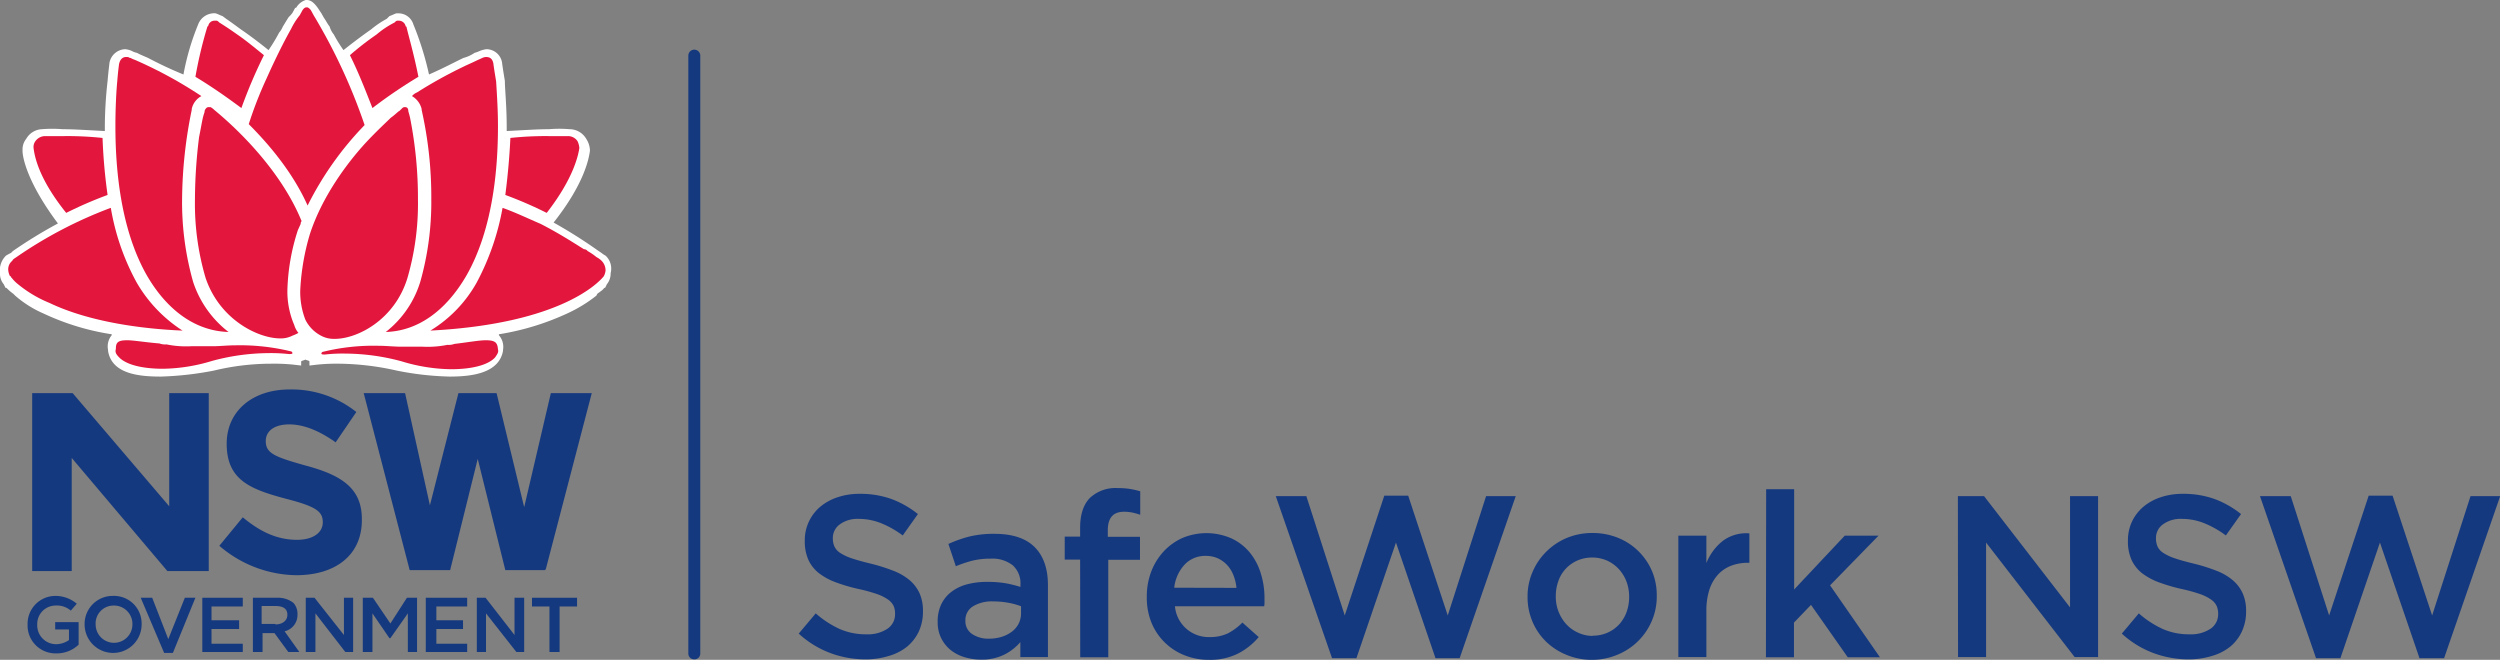 <svg xmlns="http://www.w3.org/2000/svg" viewBox="0 0 543.71 143.5"><rect x="0" y="0" width="543.71" height="143.5" fill="#808080" stroke="none"/><g id="layer"><path d="M151.5,302.3a5.67,5.67,0,0,1-.9-.6l-.6-.4a108.19,108.19,0,0,0-9.8-6.2c6.8-8.6,7.7-14.1,7.9-15.6v-.2a4.9,4.9,0,0,0-.8-2.4,4.2,4.2,0,0,0-3.6-2.1,26.46,26.46,0,0,0-4.5,0c-2.4,0-5.4.2-9.2.4v-.8c0-4.7-.4-8.3-.4-10.1-.4-2.4-.6-3.8-.6-3.9a3.45,3.45,0,0,0-3.4-3,5.62,5.62,0,0,0-1.5.4,7,7,0,0,1-1.1.4,7.72,7.72,0,0,1-2.4,1.1c-1.9.9-4.5,2.3-7.5,3.6a65.42,65.42,0,0,0-3.4-10.9,3.39,3.39,0,0,0-3.2-2.4H106c-.6.2-.9.4-1.5.6l-.6.6a20.09,20.09,0,0,0-3.4,2.3q-2.85,2-6,4.5a31.3,31.3,0,0,1-2.1-3.4,4.69,4.69,0,0,1-.9-1.7c-.6-.8-.8-1.3-1.1-1.7-.4-.6-.6-1.1-.9-1.5l-.6-.9c-.8-1.1-1.5-1.7-2.4-1.7h-.2a3.74,3.74,0,0,0-2.1,1.7H84l-.6,1.1a5.74,5.74,0,0,1-.8.9c-.4.6-.8,1.3-1.3,2.1a4.58,4.58,0,0,1-.8,1.3,35,35,0,0,1-2.3,3.8q-3.15-2.55-6-4.5c-1.5-1.1-2.6-1.9-3.2-2.3l-.8-.6c-.6-.2-.9-.4-1.5-.6a3.73,3.73,0,0,0-3.8,2.4,54.3,54.3,0,0,0-3.2,10.9c-3.2-1.3-5.8-2.6-7.7-3.6-.9-.4-1.9-.8-2.4-1.1a3.9,3.9,0,0,1-1.1-.4,4.19,4.19,0,0,0-1.5-.4,3.61,3.61,0,0,0-3.4,3c0,.2-.2,1.5-.4,3.9a91.17,91.17,0,0,0-.6,10.1v.8c-3.8-.2-6.8-.4-9.2-.4a27.47,27.47,0,0,0-4.5,0,4.14,4.14,0,0,0-3.4,2.1,3.66,3.66,0,0,0-.8,2.4v.2c0,1.5,1.1,7,7.7,15.8a101.53,101.53,0,0,0-9.8,6l-.4.4a11.71,11.71,0,0,0-1.1.6,4.48,4.48,0,0,0-1.3,3.8,3.49,3.49,0,0,0,.8,2.4l.4.8h.2a10.75,10.75,0,0,0,1.5,1.3l.4.4a23.76,23.76,0,0,0,6.2,3.9,54,54,0,0,0,14.8,4.5v.2a3.82,3.82,0,0,0-.8,3.2v.2c.8,5.1,6.9,5.6,11.5,5.6a70.42,70.42,0,0,0,11.5-1.3,53.18,53.18,0,0,1,12.4-1.5,41.82,41.82,0,0,1,4.9.2l1.7.2v-.9c.2-.2.6-.2.9-.4.4.2.8.2.9.4v.9l1.7-.2a41.82,41.82,0,0,1,4.9-.2,59.17,59.17,0,0,1,12.4,1.5,65.06,65.06,0,0,0,11.5,1.3c4.5,0,10.7-.6,11.6-5.6v-.2a3.86,3.86,0,0,0-.9-3.2v-.2a56.5,56.5,0,0,0,14.8-4.5,31,31,0,0,0,6.4-3.9l.2-.4c.8-.6,1.3-.9,1.5-1.3h.2l.4-.8a3.66,3.66,0,0,0,.8-2.4,3.82,3.82,0,0,0-1.1-3.8" transform="translate(-19.8 -246.7)" style="fill:#fff"/><path d="M139.6,332.2,133.8,357l-6-24.8h-8.3l-6.2,24.4-5.4-24.4h-9l10,38.5h8.8l6-24.2,6,24.2h8.6l.2-.2,10-38.3Zm-83,24.6-21-24.6H26.8v38.7h8.6V346.3l20.8,24.6h9V332.2H56.6Z" transform="translate(-19.8 -246.7)" style="fill:#15397f"/><path d="M139.6,332.2,133.8,357l-6-24.8h-8.3l-6.2,24.4-5.4-24.4h-9l10,38.5h8.8l6-24.2,6,24.2h8.6l.2-.2,10-38.3Zm-83,24.6-21-24.6H26.8v38.7h8.6V346.3l20.8,24.6h9V332.2H56.6Z" transform="translate(-19.8 -246.7)" style="fill:none;stroke:#fff;stroke-linecap:round;stroke-linejoin:round;stroke-opacity:0;stroke-width:0.188px"/><path d="M25.8,382.5h0a6.06,6.06,0,0,1,6-6.2,7.18,7.18,0,0,1,4.7,1.7l-1.3,1.5a4.66,4.66,0,0,0-3.4-1.1,4,4,0,0,0-3.9,4.1,4.1,4.1,0,0,0,4.1,4.3,4.91,4.91,0,0,0,2.8-.9v-2.3h-3V382h5.1v4.9a6.86,6.86,0,0,1-4.9,1.9,6.07,6.07,0,0,1-6.2-6.3" transform="translate(-19.8 -246.7)" style="fill:#15397f"/><path d="M48.6,382.5h0a4,4,0,0,0-4.1-4.1,3.89,3.89,0,0,0-3.9,4.1,4,4,0,1,0,8,0m-10.4,0h0a6.1,6.1,0,0,1,6.2-6.2,6,6,0,0,1,6.2,6.2,6.2,6.2,0,0,1-12.4,0" transform="translate(-19.8 -246.7)" style="fill:#15397f"/><polygon points="30.6 130 33.1 130 36.6 139 40.2 130 42.5 130 37.6 142 35.7 142 30.6 130" style="fill:#15397f"/><polygon points="30.6 130 33.1 130 36.6 139 40.2 130 42.5 130 37.6 142 35.7 142 30.6 130" style="fill:none;stroke:#fff;stroke-linecap:round;stroke-linejoin:round;stroke-opacity:0;stroke-width:0.188px"/><polygon points="44 130 52.8 130 52.8 131.9 46 131.9 46 134.9 52 134.9 52 136.8 46 136.8 46 140 52.8 140 52.8 141.8 44 141.8 44 130" style="fill:#15397f"/><polygon points="44 130 52.8 130 52.8 131.9 46 131.9 46 134.9 52 134.9 52 136.8 46 136.8 46 140 52.8 140 52.8 141.8 44 141.8 44 130" style="fill:none;stroke:#fff;stroke-linecap:round;stroke-linejoin:round;stroke-opacity:0;stroke-width:0.188px"/><path d="M79.7,382.5c1.5,0,2.6-.8,2.6-2.1s-.9-1.9-2.6-1.9h-3v3.9h3Zm-5-5.8H80a5.52,5.52,0,0,1,3.6,1.1,3.57,3.57,0,0,1,.9,2.6,3.64,3.64,0,0,1-2.8,3.6l3.2,4.5H82.5l-3-4.1H76.9v4.1H74.8V376.7Z" transform="translate(-19.8 -246.7)" style="fill:#15397f"/><polygon points="66.5 130 68.4 130 74.8 138.1 74.8 130 76.8 130 76.8 141.8 75.1 141.8 68.6 133.4 68.6 141.8 66.5 141.8 66.5 130" style="fill:#15397f"/><polygon points="66.5 130 68.4 130 74.8 138.1 74.8 130 76.8 130 76.8 141.8 75.1 141.8 68.6 133.4 68.6 141.8 66.5 141.8 66.5 130" style="fill:none;stroke:#fff;stroke-linecap:round;stroke-linejoin:round;stroke-opacity:0;stroke-width:0.188px"/><polygon points="78.9 130 81.1 130 84.9 135.6 88.5 130 90.7 130 90.7 141.8 88.7 141.8 88.7 133.4 84.9 138.8 84.7 138.8 81 133.4 81 141.8 78.9 141.8 78.9 130" style="fill:#15397f"/><polygon points="78.9 130 81.1 130 84.9 135.6 88.5 130 90.7 130 90.7 141.8 88.7 141.8 88.7 133.4 84.9 138.8 84.7 138.8 81 133.4 81 141.8 78.9 141.8 78.9 130" style="fill:none;stroke:#fff;stroke-linecap:round;stroke-linejoin:round;stroke-opacity:0;stroke-width:0.188px"/><polygon points="92.6 130 101.6 130 101.6 131.9 94.9 131.9 94.9 134.9 100.7 134.9 100.7 136.8 94.9 136.8 94.9 140 101.6 140 101.6 141.8 92.6 141.8 92.6 130" style="fill:#15397f"/><polygon points="92.6 130 101.6 130 101.6 131.9 94.9 131.9 94.9 134.9 100.7 134.9 100.7 136.8 94.9 136.8 94.9 140 101.6 140 101.6 141.8 92.6 141.8 92.6 130" style="fill:none;stroke:#fff;stroke-linecap:round;stroke-linejoin:round;stroke-opacity:0;stroke-width:0.188px"/><polygon points="103.7 130 105.6 130 111.9 138.1 111.9 130 114 130 114 141.8 112.3 141.8 105.7 133.4 105.7 141.8 103.7 141.8 103.7 130" style="fill:#15397f"/><polygon points="103.7 130 105.6 130 111.9 138.1 111.9 130 114 130 114 141.8 112.3 141.8 105.7 133.4 105.7 141.8 103.7 141.8 103.7 130" style="fill:none;stroke:#fff;stroke-linecap:round;stroke-linejoin:round;stroke-opacity:0;stroke-width:0.188px"/><polygon points="119.5 131.9 115.7 131.9 115.7 130 125.5 130 125.5 131.9 121.7 131.9 121.7 141.8 119.5 141.8 119.5 131.9" style="fill:#15397f"/><polygon points="119.5 131.9 115.7 131.9 115.7 130 125.5 130 125.5 131.9 121.7 131.9 121.7 141.8 119.5 141.8 119.5 131.9" style="fill:none;stroke:#fff;stroke-linecap:round;stroke-linejoin:round;stroke-opacity:0;stroke-width:0.188px"/><path d="M67.5,365.4l5.1-6.2c3.6,3,7.3,4.9,11.8,4.9,3.4,0,5.6-1.5,5.6-3.8s-1.3-3.4-7.9-5.1c-7.9-2.1-13-4.1-13-12,0-7.1,5.6-11.8,13.7-11.8a22.69,22.69,0,0,1,14.5,4.9l-4.5,6.6c-3.4-2.4-6.8-3.9-10.1-3.9s-5.1,1.5-5.1,3.6c0,2.6,1.7,3.4,8.5,5.3,7.9,2.1,12.4,4.9,12.4,11.7v.2c0,7.7-5.8,12-14.3,12a26.17,26.17,0,0,1-16.7-6.4" transform="translate(-19.8 -246.7)" style="fill:#15397f"/><path d="M47.2,259.1c-.8,0-1.3.6-1.5,1.5,0,0-.2,1.3-.4,3.8-.2,2.1-.4,5.6-.4,9.8,0,9.2,1.1,22.4,6.9,32.5,4.5,7.7,10.7,12,17.7,12.2A22.67,22.67,0,0,1,61.8,308a63.57,63.57,0,0,1-2.4-17.9,99.58,99.58,0,0,1,2.1-19.5v-.2a4.17,4.17,0,0,1,2.1-2.8,93.85,93.85,0,0,0-14.5-7.9,4.11,4.11,0,0,1-.9-.4H48c-.2-.2-.4-.2-.8-.2" transform="translate(-19.8 -246.7)" style="fill:#e3173e"/><path d="M107.9,270a.73.73,0,0,0-.6.2l-.6.6c-.4.2-.9.8-1.9,1.5-.9.9-3.2,3-5.6,5.6-4.1,4.5-9.4,11.7-12,19.7a51,51,0,0,0-2.1,12.2,16.72,16.72,0,0,0,1.1,6.4,7.85,7.85,0,0,0,3.6,3.6,5.83,5.83,0,0,0,2.6.6h.2c4.9,0,13-4.1,15.8-13.2a58,58,0,0,0,2.3-17.1,90.12,90.12,0,0,0-1.7-17.7c-.2-.9-.4-1.5-.4-1.5,0-.4-.1-.9-.7-.9" transform="translate(-19.8 -246.7)" style="fill:#e3173e"/><path d="M65.1,270c-.4,0-.8.6-.8.9s-.2.6-.4,1.5-.4,2.1-.8,4.1a110.36,110.36,0,0,0-.9,13.5,57.06,57.06,0,0,0,2.3,17.1c3,9,11.3,13.2,16.3,13.2a5.54,5.54,0,0,0,2.6-.6,8.1,8.1,0,0,0,1.3-.6,4.69,4.69,0,0,1-.9-1.7,18.53,18.53,0,0,1-1.5-7.5,45.84,45.84,0,0,1,2.3-13.2c.2-.4.4-.9.6-1.3a.73.73,0,0,1,.2-.6c-5.4-13.2-17.7-23.1-19-24.2a3.45,3.45,0,0,0-.8-.6h-.5" transform="translate(-19.8 -246.7)" style="fill:#e3173e"/><path d="M86.5,248.3c-.4,0-.6.2-.9.6L85,250a15.28,15.28,0,0,0-1.9,3c-1.3,2.3-3.2,6-5.3,10.7a86.32,86.32,0,0,0-3.9,10c3.9,3.9,9.4,10.1,12.8,17.7a69.81,69.81,0,0,1,12.4-17.5A123.47,123.47,0,0,0,88,250l-.6-1.1c-.5-.6-.7-.6-.9-.6" transform="translate(-19.8 -246.7)" style="fill:#e3173e"/><path d="M125.5,259.1a2,2,0,0,0-.8.2s-.4.2-.9.4c-.8.4-1.7.8-2.8,1.3l-.4.2a97.49,97.49,0,0,0-10.1,5.6,2.84,2.84,0,0,0-1.1.8,4.49,4.49,0,0,1,2.1,2.8v.2a86.3,86.3,0,0,1,2.1,19.5,63.57,63.57,0,0,1-2.4,17.9,22,22,0,0,1-7.5,10.9c6.9-.2,13-4.5,17.5-12.2,5.8-10.1,6.9-23.3,6.9-32.5,0-3.4-.2-6.6-.4-9.8-.4-2.4-.6-3.8-.6-3.9-.2-.9-.6-1.4-1.6-1.4" transform="translate(-19.8 -246.7)" style="fill:#e3173e"/><path d="M106.6,251.2h-.4c-.2,0-.4.2-.6.4a19.91,19.91,0,0,0-3.9,2.6,63.9,63.9,0,0,0-5.8,4.5c1.9,3.8,3.4,7.7,4.9,11.5a108.26,108.26,0,0,1,10-6.8c-1.1-5.5-2.3-9.4-2.6-10.9a.2.2,0,0,1-.2-.2,1.52,1.52,0,0,0-1.4-1.1" transform="translate(-19.8 -246.7)" style="fill:#e3173e"/><path d="M66.4,251.2a1.36,1.36,0,0,0-1.3,1.1l-.2.2a93.25,93.25,0,0,0-2.6,10.9c3.8,2.3,6.9,4.5,10,6.8a110,110,0,0,1,4.9-11.5c-2.1-1.7-3.9-3.2-5.8-4.5-2.4-1.7-3.9-2.6-3.9-2.6-.2-.2-.4-.4-.6-.4Z" transform="translate(-19.8 -246.7)" style="fill:#e3173e"/><path d="M32.8,276.3H29.6a2.61,2.61,0,0,0-2.1,1.1,2.15,2.15,0,0,0-.4,1.5c.2,1.5.9,6.4,7.1,14.1a87.43,87.43,0,0,1,9-3.9,119.11,119.11,0,0,1-1.1-12.4,72.54,72.54,0,0,0-8.3-.4Z" transform="translate(-19.8 -246.7)" style="fill:#e3173e"/><path d="M140.2,276.3h-1.1a72.54,72.54,0,0,0-8.3.4c-.2,4.3-.6,8.5-1.1,12.4a87.43,87.43,0,0,1,9,3.9c6-7.7,6.9-12.8,7.1-14.1a4.19,4.19,0,0,0-.4-1.5,2.48,2.48,0,0,0-2.1-1.1Z" transform="translate(-19.8 -246.7)" style="fill:#e3173e"/><path d="M129.1,291.9a55.08,55.08,0,0,1-5.6,16.2,28.41,28.41,0,0,1-10.1,10.5c28.7-1.5,36.8-10.7,37.7-11.8a3.26,3.26,0,0,0,.4-1.3,3,3,0,0,0-1.1-2.3,4.86,4.86,0,0,0-.9-.6,12.16,12.16,0,0,0-1.9-1.3,1,1,0,0,0-.8-.4c-2.1-1.3-5.3-3.4-9.4-5.5-2.8-1.2-5.5-2.5-8.3-3.5" transform="translate(-19.8 -246.7)" style="fill:#e3173e"/><path d="M43.9,291.9a93.83,93.83,0,0,0-20.5,10.7c-.6.4-.9.6-.9.8a2.34,2.34,0,0,0-.9,2.1,3.26,3.26,0,0,0,.4,1.3h.2c0,.2,0,.2.2.4a7.89,7.89,0,0,0,1.3,1.3,26.63,26.63,0,0,0,6.9,4.1c7.1,3.4,17.3,5.5,28.9,6a30.67,30.67,0,0,1-10-10.5,51.45,51.45,0,0,1-5.6-16.2" transform="translate(-19.8 -246.7)" style="fill:#e3173e"/><path d="M125.5,320.7c-1.5,0-3.6.4-6.9.8a3.42,3.42,0,0,1-1.5.2,21.59,21.59,0,0,1-5.4.4H107c-1.5,0-3.2-.2-4.9-.2a45.93,45.93,0,0,0-12,1.3.43.43,0,0,0-.4.4c0,.2.4.2.6.2h.2a33.89,33.89,0,0,1,4.5-.2,47.6,47.6,0,0,1,12.2,1.7,38.08,38.08,0,0,0,10.7,1.7c4.5,0,8.1-.9,9.6-2.6.4-.6.8-1.1.6-1.7-.1-1.4-.5-2-2.6-2" transform="translate(-19.8 -246.7)" style="fill:#e3173e"/><path d="M47.4,320.7c-2.1,0-2.4.6-2.4,1.9-.2.6,0,1.1.6,1.7,1.5,1.7,5.1,2.6,9.6,2.6a38.08,38.08,0,0,0,10.7-1.7,47.6,47.6,0,0,1,12.2-1.7,35.42,35.42,0,0,1,4.5.2h.2c.2,0,.6,0,.6-.2a.43.43,0,0,0-.4-.4,46.83,46.83,0,0,0-12-1.3c-1.7,0-3.4.2-4.9.2H61.4a21.19,21.19,0,0,1-5.4-.4,3.42,3.42,0,0,1-1.5-.2c-3.5-.3-5.6-.7-7.1-.7" transform="translate(-19.8 -246.7)" style="fill:#e3173e"/><path d="M170.8,390.1a1.26,1.26,0,0,1-1.3-1.3v-130a1.3,1.3,0,1,1,2.6,0v130a1.26,1.26,0,0,1-1.3,1.3" transform="translate(-19.8 -246.7)" style="fill:#15397f"/></g><g id="Layer_2" data-name="Layer 2"><path d="M208.11,390.1a22,22,0,0,1-7.75-1.38,21.1,21.1,0,0,1-6.85-4.22l3.7-4.4a21.34,21.34,0,0,0,5.15,3.37,14.1,14.1,0,0,0,5.9,1.18,7.65,7.65,0,0,0,4.53-1.2,3.74,3.74,0,0,0,1.67-3.2v-.1a4.06,4.06,0,0,0-.32-1.68,3.67,3.67,0,0,0-1.2-1.37,9.8,9.8,0,0,0-2.41-1.2,34.28,34.28,0,0,0-4-1.1,38.34,38.34,0,0,1-5-1.47,13.74,13.74,0,0,1-3.66-2,7.82,7.82,0,0,1-2.26-2.88,9.77,9.77,0,0,1-.78-4.1v-.1a9.46,9.46,0,0,1,.9-4.13,9.6,9.6,0,0,1,2.45-3.2,11.45,11.45,0,0,1,3.76-2.07,14.71,14.71,0,0,1,4.79-.75,20.07,20.07,0,0,1,6.93,1.12,20.68,20.68,0,0,1,5.77,3.28l-3.3,4.65a21.41,21.41,0,0,0-4.75-2.68,13,13,0,0,0-4.75-.92,6.56,6.56,0,0,0-4.2,1.2,3.64,3.64,0,0,0-1.5,2.95v.1a4.19,4.19,0,0,0,.36,1.78,3.37,3.37,0,0,0,1.27,1.39,10.86,10.86,0,0,0,2.56,1.18c1.09.37,2.46.75,4.14,1.15a39.76,39.76,0,0,1,4.88,1.55,12.52,12.52,0,0,1,3.54,2.07,8.4,8.4,0,0,1,2.13,2.85,9.3,9.3,0,0,1,.72,3.78v.1a10.25,10.25,0,0,1-.91,4.4,9.55,9.55,0,0,1-2.56,3.3,11.3,11.3,0,0,1-3.93,2A17.13,17.13,0,0,1,208.11,390.1Z" transform="translate(-19.8 -246.7)" style="fill:#15397f"/><path d="M241.71,389.6v-3.25a11.21,11.21,0,0,1-3.45,2.7,10.92,10.92,0,0,1-5.1,1.1,12.2,12.2,0,0,1-3.6-.53,8.92,8.92,0,0,1-3-1.54,7.82,7.82,0,0,1-2.05-2.56,7.61,7.61,0,0,1-.78-3.52v-.1a8.57,8.57,0,0,1,.8-3.82,7.43,7.43,0,0,1,2.23-2.7,9.65,9.65,0,0,1,3.4-1.61,16.6,16.6,0,0,1,4.27-.52,23.65,23.65,0,0,1,4.08.3,24.84,24.84,0,0,1,3.22.8v-.5a5.25,5.25,0,0,0-1.67-4.2,7.17,7.17,0,0,0-4.83-1.45,16.14,16.14,0,0,0-4,.45,26.52,26.52,0,0,0-3.55,1.2L226.06,365a27.75,27.75,0,0,1,4.5-1.6,22.33,22.33,0,0,1,5.55-.6c3.94,0,6.85,1,8.75,2.92s2.85,4.7,2.85,8.23V389.6Zm.15-11.05a15.26,15.26,0,0,0-2.72-.75,17.78,17.78,0,0,0-3.33-.3,7.81,7.81,0,0,0-4.45,1.1,3.46,3.46,0,0,0-1.6,3v.1a3.3,3.3,0,0,0,1.48,2.9,6.27,6.27,0,0,0,3.62,1,9.16,9.16,0,0,0,2.78-.4,7.24,7.24,0,0,0,2.22-1.12,5.15,5.15,0,0,0,1.48-1.75,5,5,0,0,0,.52-2.28Z" transform="translate(-19.8 -246.7)" style="fill:#15397f"/><path d="M254.71,368.4h-3.35v-5h3.35v-1.9c0-2.93.73-5.12,2.17-6.55a8.13,8.13,0,0,1,6-2.1,16.57,16.57,0,0,1,2.75.2,17.45,17.45,0,0,1,2.15.5v5.1a16.71,16.71,0,0,0-1.72-.48,9.34,9.34,0,0,0-1.83-.17q-3.49,0-3.5,4v1.45h7v5h-6.9v21.2h-6.1Z" transform="translate(-19.8 -246.7)" style="fill:#15397f"/><path d="M282.71,390.2a14,14,0,0,1-5.32-1,12.81,12.81,0,0,1-7.18-7.12,14.44,14.44,0,0,1-1-5.58v-.1a15,15,0,0,1,.95-5.35,13.55,13.55,0,0,1,2.68-4.38,12.7,12.7,0,0,1,4.07-2.95,13.52,13.52,0,0,1,10.73.08,11.43,11.43,0,0,1,4,3.1,13.46,13.46,0,0,1,2.37,4.52,18,18,0,0,1,.8,5.43c0,.27,0,.54,0,.82s0,.58-.08.88h-19.4a7.35,7.35,0,0,0,7.6,6.7,8.9,8.9,0,0,0,3.9-.8A12.56,12.56,0,0,0,290,382.1l3.55,3.15a14.51,14.51,0,0,1-4.52,3.6A13.57,13.57,0,0,1,282.71,390.2Zm6-15.65a9.93,9.93,0,0,0-.65-2.72,6.83,6.83,0,0,0-1.35-2.21,6.49,6.49,0,0,0-2-1.47,6.23,6.23,0,0,0-2.68-.55,6.1,6.1,0,0,0-4.62,1.92,8.72,8.72,0,0,0-2.23,5Z" transform="translate(-19.8 -246.7)" style="fill:#15397f"/><path d="M297.26,354.6h6.65l8.35,25.95,8.6-26.05h5.2l8.6,26.05L343,354.6h6.45l-12.2,35.25H332l-8.6-25.15-8.6,25.15h-5.3Z" transform="translate(-19.8 -246.7)" style="fill:#15397f"/><path d="M366.06,390.2a14.22,14.22,0,0,1-5.57-1.08A13.76,13.76,0,0,1,356,386.2a13.19,13.19,0,0,1-2.93-4.35,13.55,13.55,0,0,1-1.05-5.3v-.1a13.36,13.36,0,0,1,1.08-5.35,13.75,13.75,0,0,1,2.95-4.38,13.89,13.89,0,0,1,4.45-3,14.19,14.19,0,0,1,5.62-1.1,14.59,14.59,0,0,1,5.63,1.07,13.5,13.5,0,0,1,7.37,7.3,13.52,13.52,0,0,1,1,5.33v.1a13.39,13.39,0,0,1-1.07,5.3,13.74,13.74,0,0,1-7.43,7.35A14.38,14.38,0,0,1,366.06,390.2Zm.1-5.25a7.83,7.83,0,0,0,3.31-.68,7.61,7.61,0,0,0,2.51-1.82,8.11,8.11,0,0,0,1.59-2.68,9.55,9.55,0,0,0,.54-3.22v-.1a9.24,9.24,0,0,0-.59-3.3,8.46,8.46,0,0,0-1.67-2.7,8.13,8.13,0,0,0-2.53-1.83,8.24,8.24,0,0,0-6.51,0,7.93,7.93,0,0,0-2.51,1.8,7.52,7.52,0,0,0-1.59,2.68,9.56,9.56,0,0,0-.55,3.25v.1a8.8,8.8,0,0,0,.6,3.27,8.66,8.66,0,0,0,1.66,2.7,7.63,7.63,0,0,0,2.54,1.85A7.52,7.52,0,0,0,366.16,385Z" transform="translate(-19.8 -246.7)" style="fill:#15397f"/><path d="M384.81,363.2h6.1v5.95a11.71,11.71,0,0,1,3.55-4.8,8.52,8.52,0,0,1,5.8-1.65v6.4h-.35a10,10,0,0,0-3.65.65,7.56,7.56,0,0,0-2.85,1.95,9,9,0,0,0-1.85,3.27,14.8,14.8,0,0,0-.65,4.58V389.6h-6.1Z" transform="translate(-19.8 -246.7)" style="fill:#15397f"/><path d="M403.91,353.1H410v21.8L421,363.2h7.35L417.81,374l10.85,15.65h-7l-8-11.4-3.7,3.85v7.55h-6.1Z" transform="translate(-19.8 -246.7)" style="fill:#15397f"/><path d="M445.61,354.6h5.69L470,378.8V354.6h6.1v35H471l-19.26-24.9v24.9h-6.1Z" transform="translate(-19.8 -246.7)" style="fill:#15397f"/><path d="M495.86,390.1a22,22,0,0,1-7.75-1.38,21,21,0,0,1-6.85-4.22l3.7-4.4a21.34,21.34,0,0,0,5.15,3.37,14.06,14.06,0,0,0,5.9,1.18,7.65,7.65,0,0,0,4.53-1.2,3.76,3.76,0,0,0,1.67-3.2v-.1a4.06,4.06,0,0,0-.33-1.68,3.5,3.5,0,0,0-1.2-1.37,9.71,9.71,0,0,0-2.4-1.2,34.28,34.28,0,0,0-4-1.1,39,39,0,0,1-5-1.47,14.06,14.06,0,0,1-3.66-2,7.89,7.89,0,0,1-2.25-2.88,9.77,9.77,0,0,1-.78-4.1v-.1a9.6,9.6,0,0,1,.89-4.13,9.77,9.77,0,0,1,2.46-3.2,11.51,11.51,0,0,1,3.75-2.07,14.82,14.82,0,0,1,4.8-.75,20.07,20.07,0,0,1,6.93,1.12,20.68,20.68,0,0,1,5.77,3.28l-3.3,4.65a21.41,21.41,0,0,0-4.75-2.68,13,13,0,0,0-4.75-.92,6.56,6.56,0,0,0-4.2,1.2,3.64,3.64,0,0,0-1.5,2.95v.1a4.35,4.35,0,0,0,.35,1.78,3.4,3.4,0,0,0,1.28,1.39,10.86,10.86,0,0,0,2.56,1.18c1.08.37,2.46.75,4.13,1.15a39.4,39.4,0,0,1,4.89,1.55,12.32,12.32,0,0,1,3.53,2.07,8.15,8.15,0,0,1,2.13,2.85,9.14,9.14,0,0,1,.73,3.78v.1a10.25,10.25,0,0,1-.92,4.4,9.4,9.4,0,0,1-2.55,3.3,11.3,11.3,0,0,1-3.93,2A17.17,17.17,0,0,1,495.86,390.1Z" transform="translate(-19.8 -246.7)" style="fill:#15397f"/><path d="M511.31,354.6H518l8.35,25.95,8.6-26.05h5.2l8.6,26.05,8.35-25.95h6.45l-12.2,35.25H546l-8.6-25.15-8.6,25.15h-5.3Z" transform="translate(-19.8 -246.7)" style="fill:#15397f"/></g></svg>